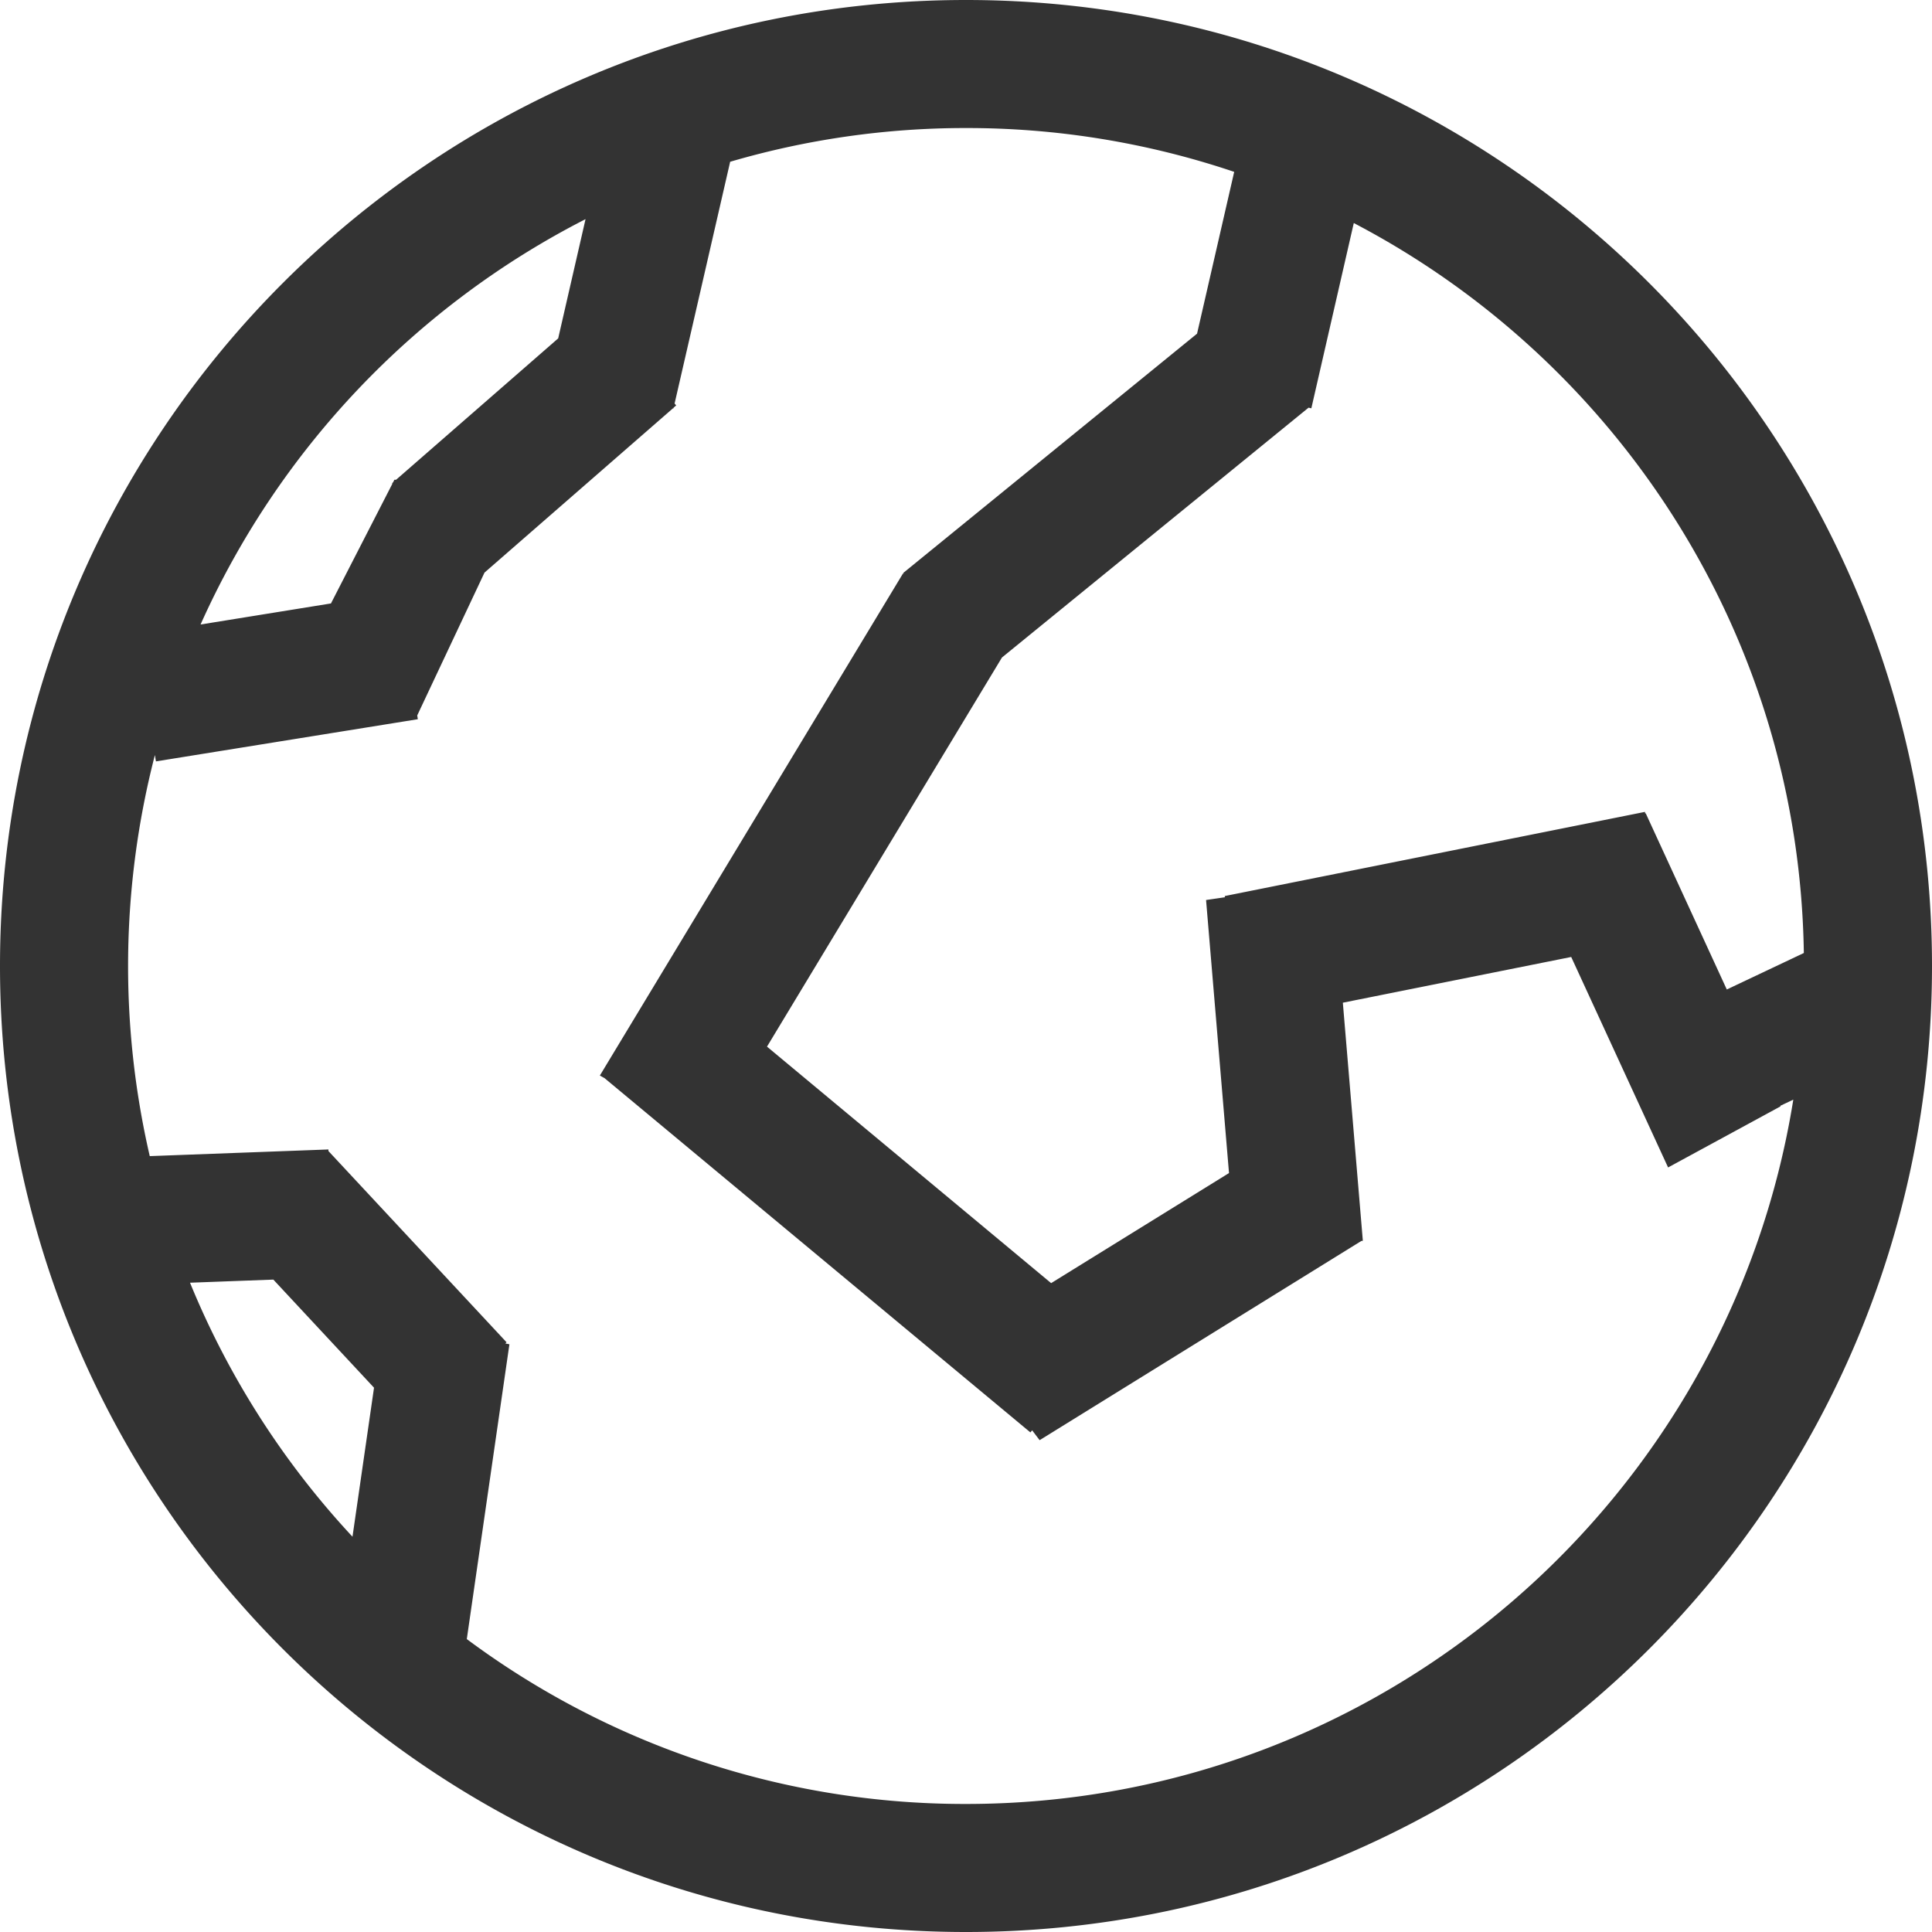 <svg id="图层_1" data-name="图层 1" xmlns="http://www.w3.org/2000/svg" xmlns:xlink="http://www.w3.org/1999/xlink" viewBox="0 0 819.2 819.2"><defs><style>.cls-1{fill:none;}.cls-2{clip-path:url(#clip-path);}</style><clipPath id="clip-path" transform="translate(-272.88 25.48)"><rect class="cls-1" x="273" y="-26" width="819.84" height="820.72"/></clipPath></defs><title>map</title><g class="cls-2"><path fill="#333" d="M682.48,793.72c-226.22,0-409.6-183.38-409.6-409.6s183.38-409.6,409.6-409.6,409.6,183.38,409.6,409.6-183.38,409.6-409.6,409.6ZM422.34,626.11l9.13-63.18-42.69-45.84-35.33,1.32a355.58,355.58,0,0,0,68.89,107.7ZM357.92,239.32l55.29-8.93,26.06-50.79-.15-.17.42-.37.57-1.11h.71L509.56,118l11.6-50.56A356.81,356.81,0,0,0,357.92,239.32ZM682.48,28.81a355,355,0,0,0-100,14.3L558.92,145.62l.68.8-1.09.94-.07.3-.22,0-79.9,69.65-28.53,60.57.26,1.6L339,297.36l-.44-2.69a357.88,357.88,0,0,0-2.18,170.06l75.76-2.82,0,.67,0,0,75.53,81.09-.54.49,1.75.36-18.07,125a353.61,353.61,0,0,0,211.66,69.91c176.95,0,323.66-129.35,350.8-298.64l-5.5,2.6.1.24-47.69,25.91-41.08-89.25-96.83,19.39,8.48,100.95-.65.09L713.7,585.18,710.53,581l-.74.89L529.23,431.68l-2-1.11,128.54-212.9.38.21-.29-.41L780.45,116,796.2,47.39A354.59,354.59,0,0,0,682.48,28.81ZM846.91,69.09l-18,78.56-1.18-.27-130,105.93-99.63,165L718.58,518.59,794,471.92l-9.73-115.78,8-1.17-.08-.51,178.18-35.69.1.7.22-.11,34.38,74.72,32.67-15.47c-2-134.57-78.91-251-190.84-309.52Zm0,0" transform="translate(-272.88 25.48)"/></g></svg>